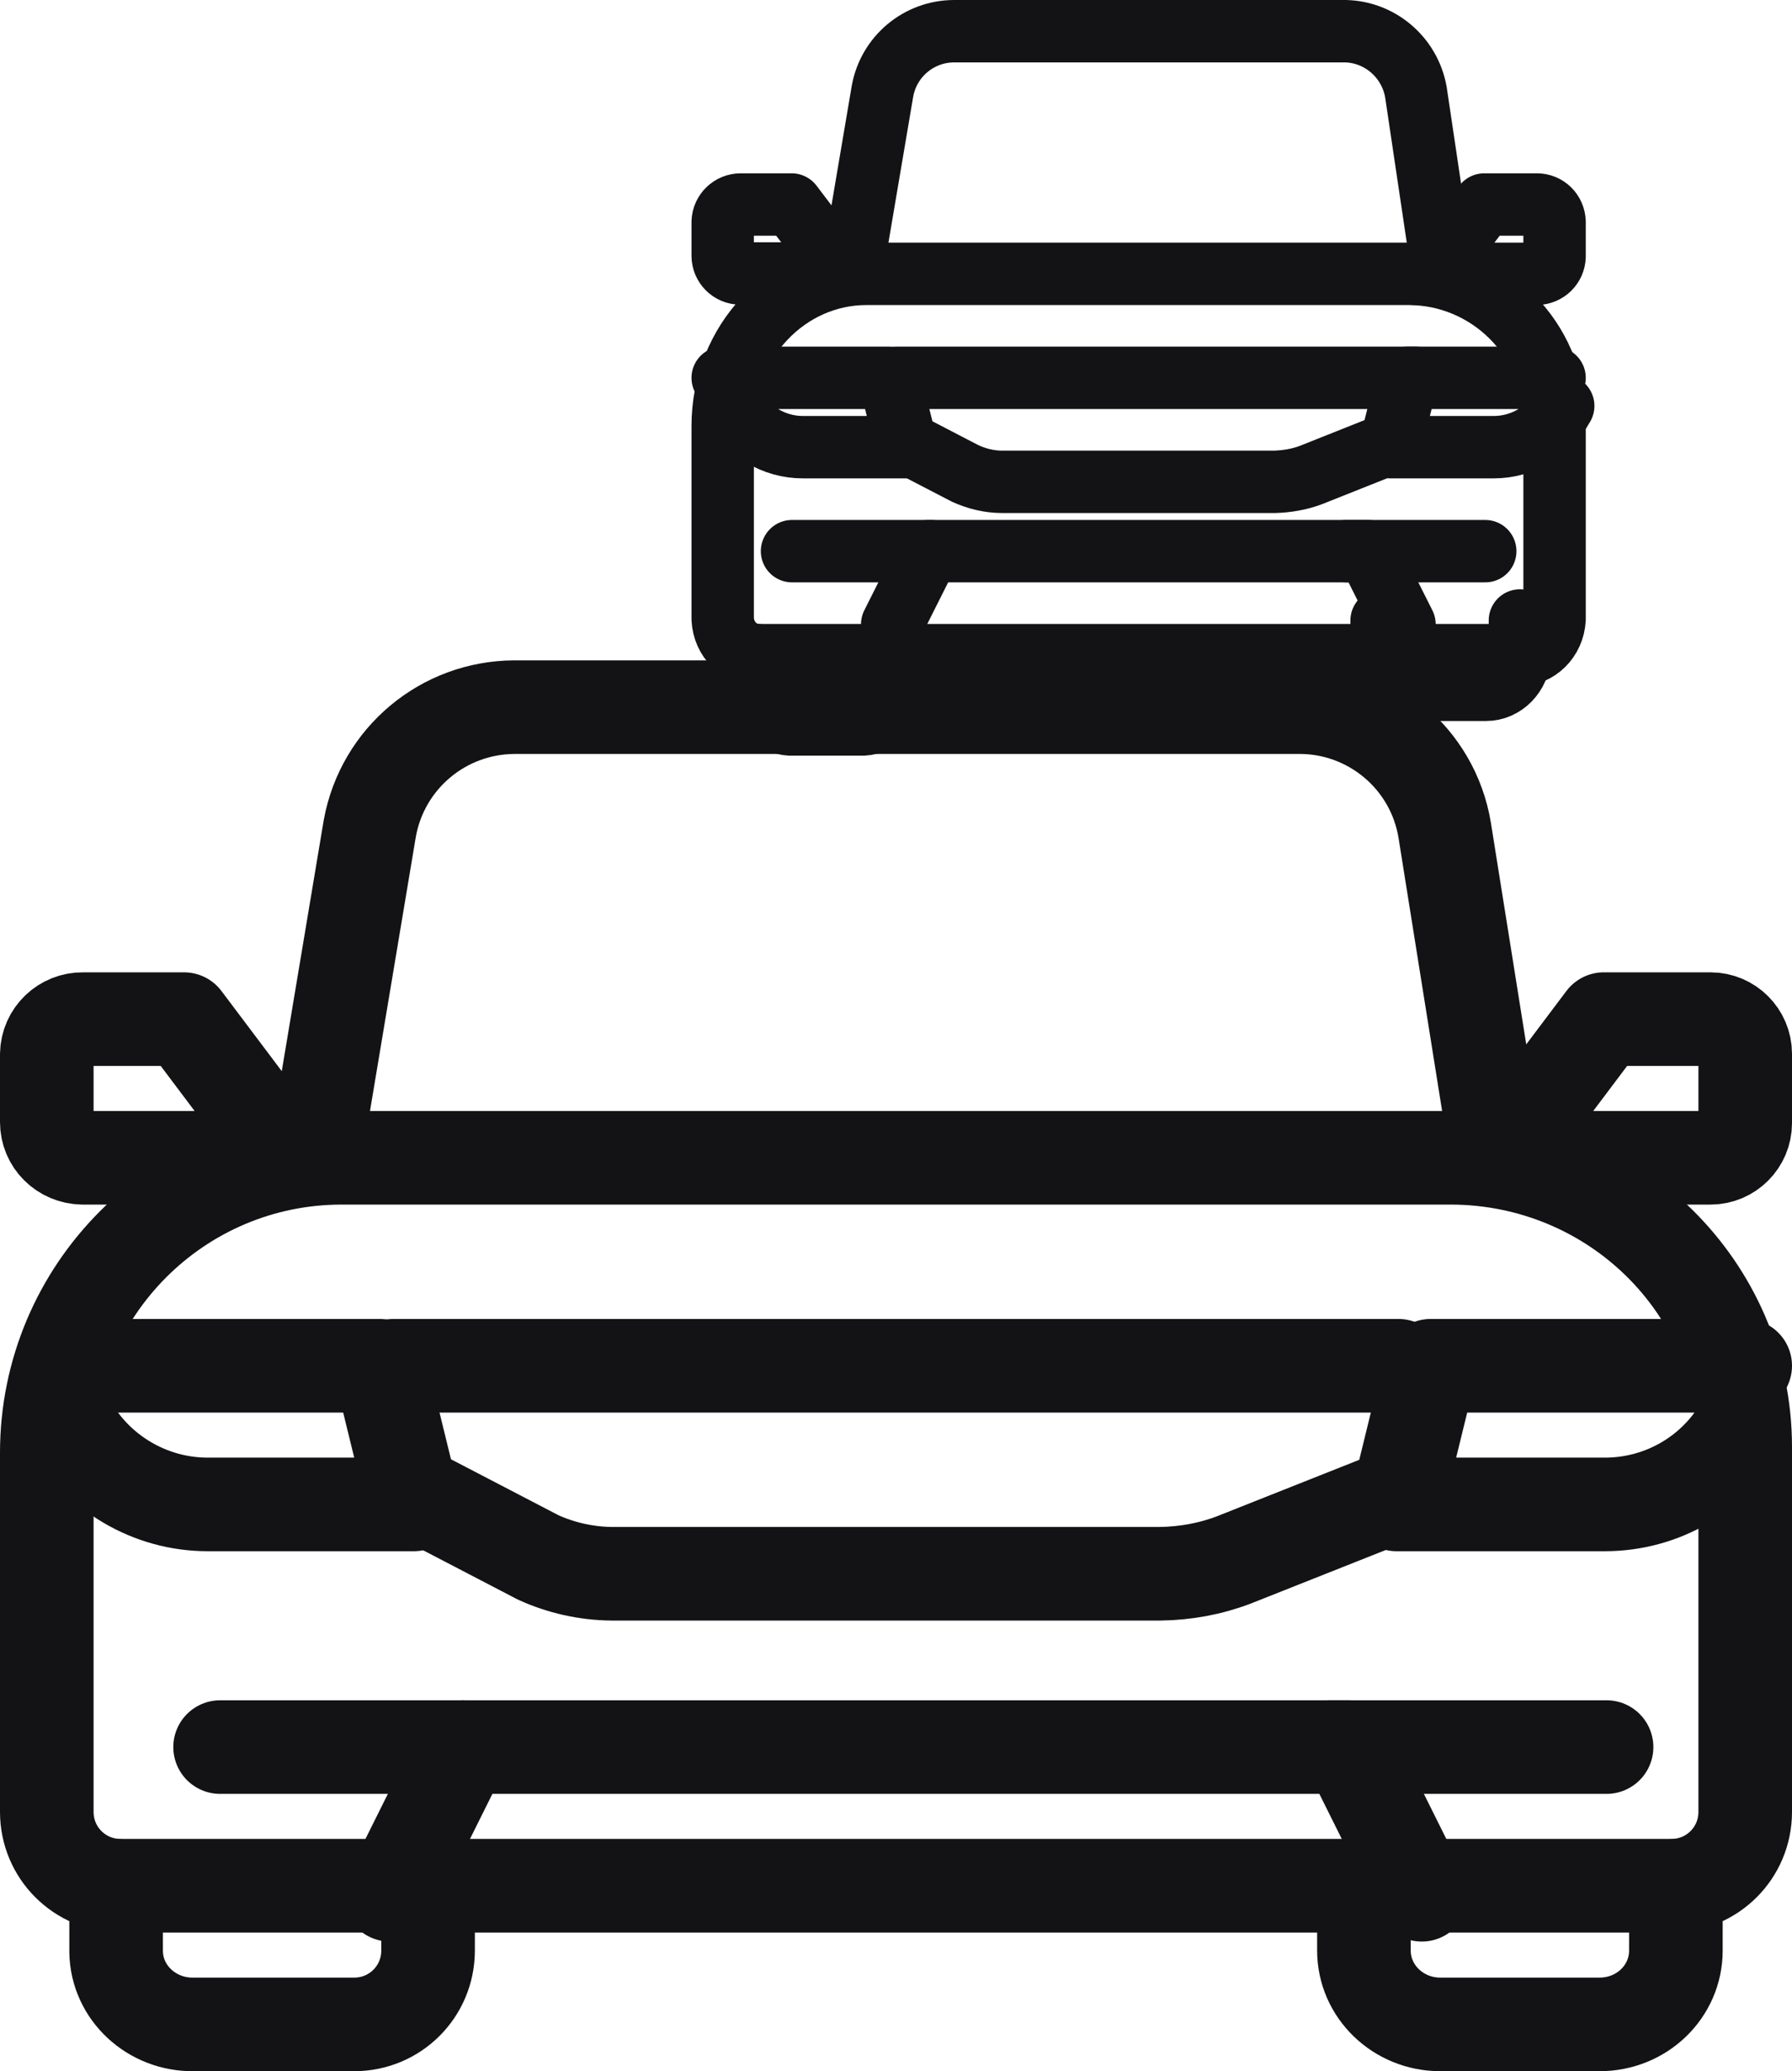 <?xml version="1.0" encoding="UTF-8"?>
<svg id="Ebene_2" data-name="Ebene 2" xmlns="http://www.w3.org/2000/svg" viewBox="0 0 51.7 59.75">
  <defs>
    <style>
      .cls-1 {
        stroke-width: 1.8px;
      }

      .cls-1, .cls-2 {
        fill: none;
        stroke: #131316;
        stroke-linecap: round;
        stroke-linejoin: round;
      }

      .cls-2 {
        stroke-width: 2.7px;
      }
    </style>
  </defs>
  <g id="Layer_1" data-name="Layer 1">
    <g id="Layer_2" data-name="Layer 2">
      <g id="Layer_1-2" data-name="Layer 1-2">
        <path class="cls-2" d="M9.86,33.4H41.86c4.69,.01,8.49,3.74,8.49,8.34v10.53c0,1.18-.95,2.13-2.13,2.13H3.48c-1.18,0-2.13-.95-2.13-2.13v-10.36c0-4.7,3.81-8.51,8.51-8.51h0Z"/>
        <path class="cls-2" d="M9.12,33.16l1.55-9.27c.37-2.02,2.12-3.48,4.17-3.49h22.59c2.1-.03,3.91,1.48,4.25,3.55l1.47,9.21"/>
        <path class="cls-2" d="M43.2,33.48l3.07-4.08h3.08c.55,0,1,.45,1,1v2c0,.55-.45,1-1,1h-6"/>
        <path class="cls-2" d="M8.29,33.36l-2.98-3.96H2.4c-.57-.01-1.04,.44-1.05,1.01,0,0,0,.01,0,.02v1.94c0,.57,.46,1.02,1.03,1.03h5.97"/>
        <path class="cls-2" d="M12.35,54.4v1.87c0,1.18-.95,2.13-2.13,2.13H5.59c-1.21,.02-2.22-.91-2.24-2.09,0-.01,0-.03,0-.04v-1.87"/>
        <path class="cls-2" d="M48.35,54.4v1.87c0,1.18-.98,2.13-2.2,2.13h-4.6c-1.21,0-2.2-.95-2.2-2.13h0v-1.87"/>
        <path class="cls-2" d="M50.35,39.4h-9.08l-.98,4h6.01c1.67,0,3.2-.9,4-2.36"/>
        <path class="cls-2" d="M2.35,39.4H10.96l.98,4H5.99c-1.66,0-3.2-.91-4-2.36"/>
        <line class="cls-2" x1="11.35" y1="39.4" x2="40.35" y2="39.4"/>
        <path class="cls-2" d="M39.96,43.27l-4.36,1.73c-.68,.26-1.4,.39-2.13,.4h-15.84c-.72-.01-1.44-.17-2.1-.47l-3.19-1.66"/>
        <polyline class="cls-2" points="11.25 54.66 13.37 50.4 38.9 50.4 41.02 54.66"/>
        <line class="cls-2" x1="38.35" y1="50.4" x2="46.35" y2="50.4"/>
        <line class="cls-2" x1="6.35" y1="50.4" x2="13.35" y2="50.4"/>
        <path class="cls-1" d="M25.01,7.9h15.62c2.33,0,4.22,1.89,4.22,4.22v.17s0,5.57,0,5.57c-.03,.59-.49,1.04-1.05,1.04H21.9c-.56,0-1.02-.45-1.05-1.04v-5.57c0-2.42,1.85-4.39,4.15-4.39,0,0,0,0,0,0Z"/>
        <path class="cls-1" d="M24.68,7.23l.78-4.6c.18-1,1.05-1.73,2.07-1.73h11.2c1.04-.02,1.94,.73,2.12,1.76l.68,4.57"/>
        <path class="cls-1" d="M41.3,7.9l1.52-2h1.52c.28,0,.5,.22,.51,.5v1c-.01,.28-.23,.49-.51,.5h-3.49"/>
        <path class="cls-1" d="M24.33,7.86l-1.49-1.96h-1.47c-.28,0-.51,.22-.52,.5,0,0,0,0,0,0v.98c0,.28,.23,.51,.51,.51,0,0,0,0,0,0h2.48"/>
        <path class="cls-1" d="M25.85,18.9v.94c0,.56-.42,1.03-.95,1.06h-2.1c-.54-.03-.96-.5-.95-1.06v-.94"/>
        <path class="cls-1" d="M43.85,17.9v1c-.03,.56-.46,1-.98,1h-2.03c-.54,0-.98-.46-.98-1.04,0,0,0-.01,0-.02v-.94"/>
        <path class="cls-1" d="M44.85,10.9h-4.25l-.5,2h3c.83,0,1.6-.46,2-1.19"/>
        <path class="cls-1" d="M20.85,10.9h4.81l.5,2h-3c-.83,0-1.6-.46-2-1.19"/>
        <line class="cls-1" x1="25.85" y1="10.9" x2="40.85" y2="10.9"/>
        <path class="cls-1" d="M39.99,12.84l-2.16,.86c-.34,.13-.7,.19-1.06,.2h-7.86c-.37,0-.73-.09-1.06-.24l-1.58-.82"/>
        <polyline class="cls-1" points="25.74 18.01 26.8 15.9 39.46 15.9 40.52 18.01"/>
        <line class="cls-1" x1="38.85" y1="15.9" x2="42.85" y2="15.9"/>
        <line class="cls-1" x1="22.85" y1="15.9" x2="26.85" y2="15.9"/>
      </g>
    </g>
  </g>
</svg>